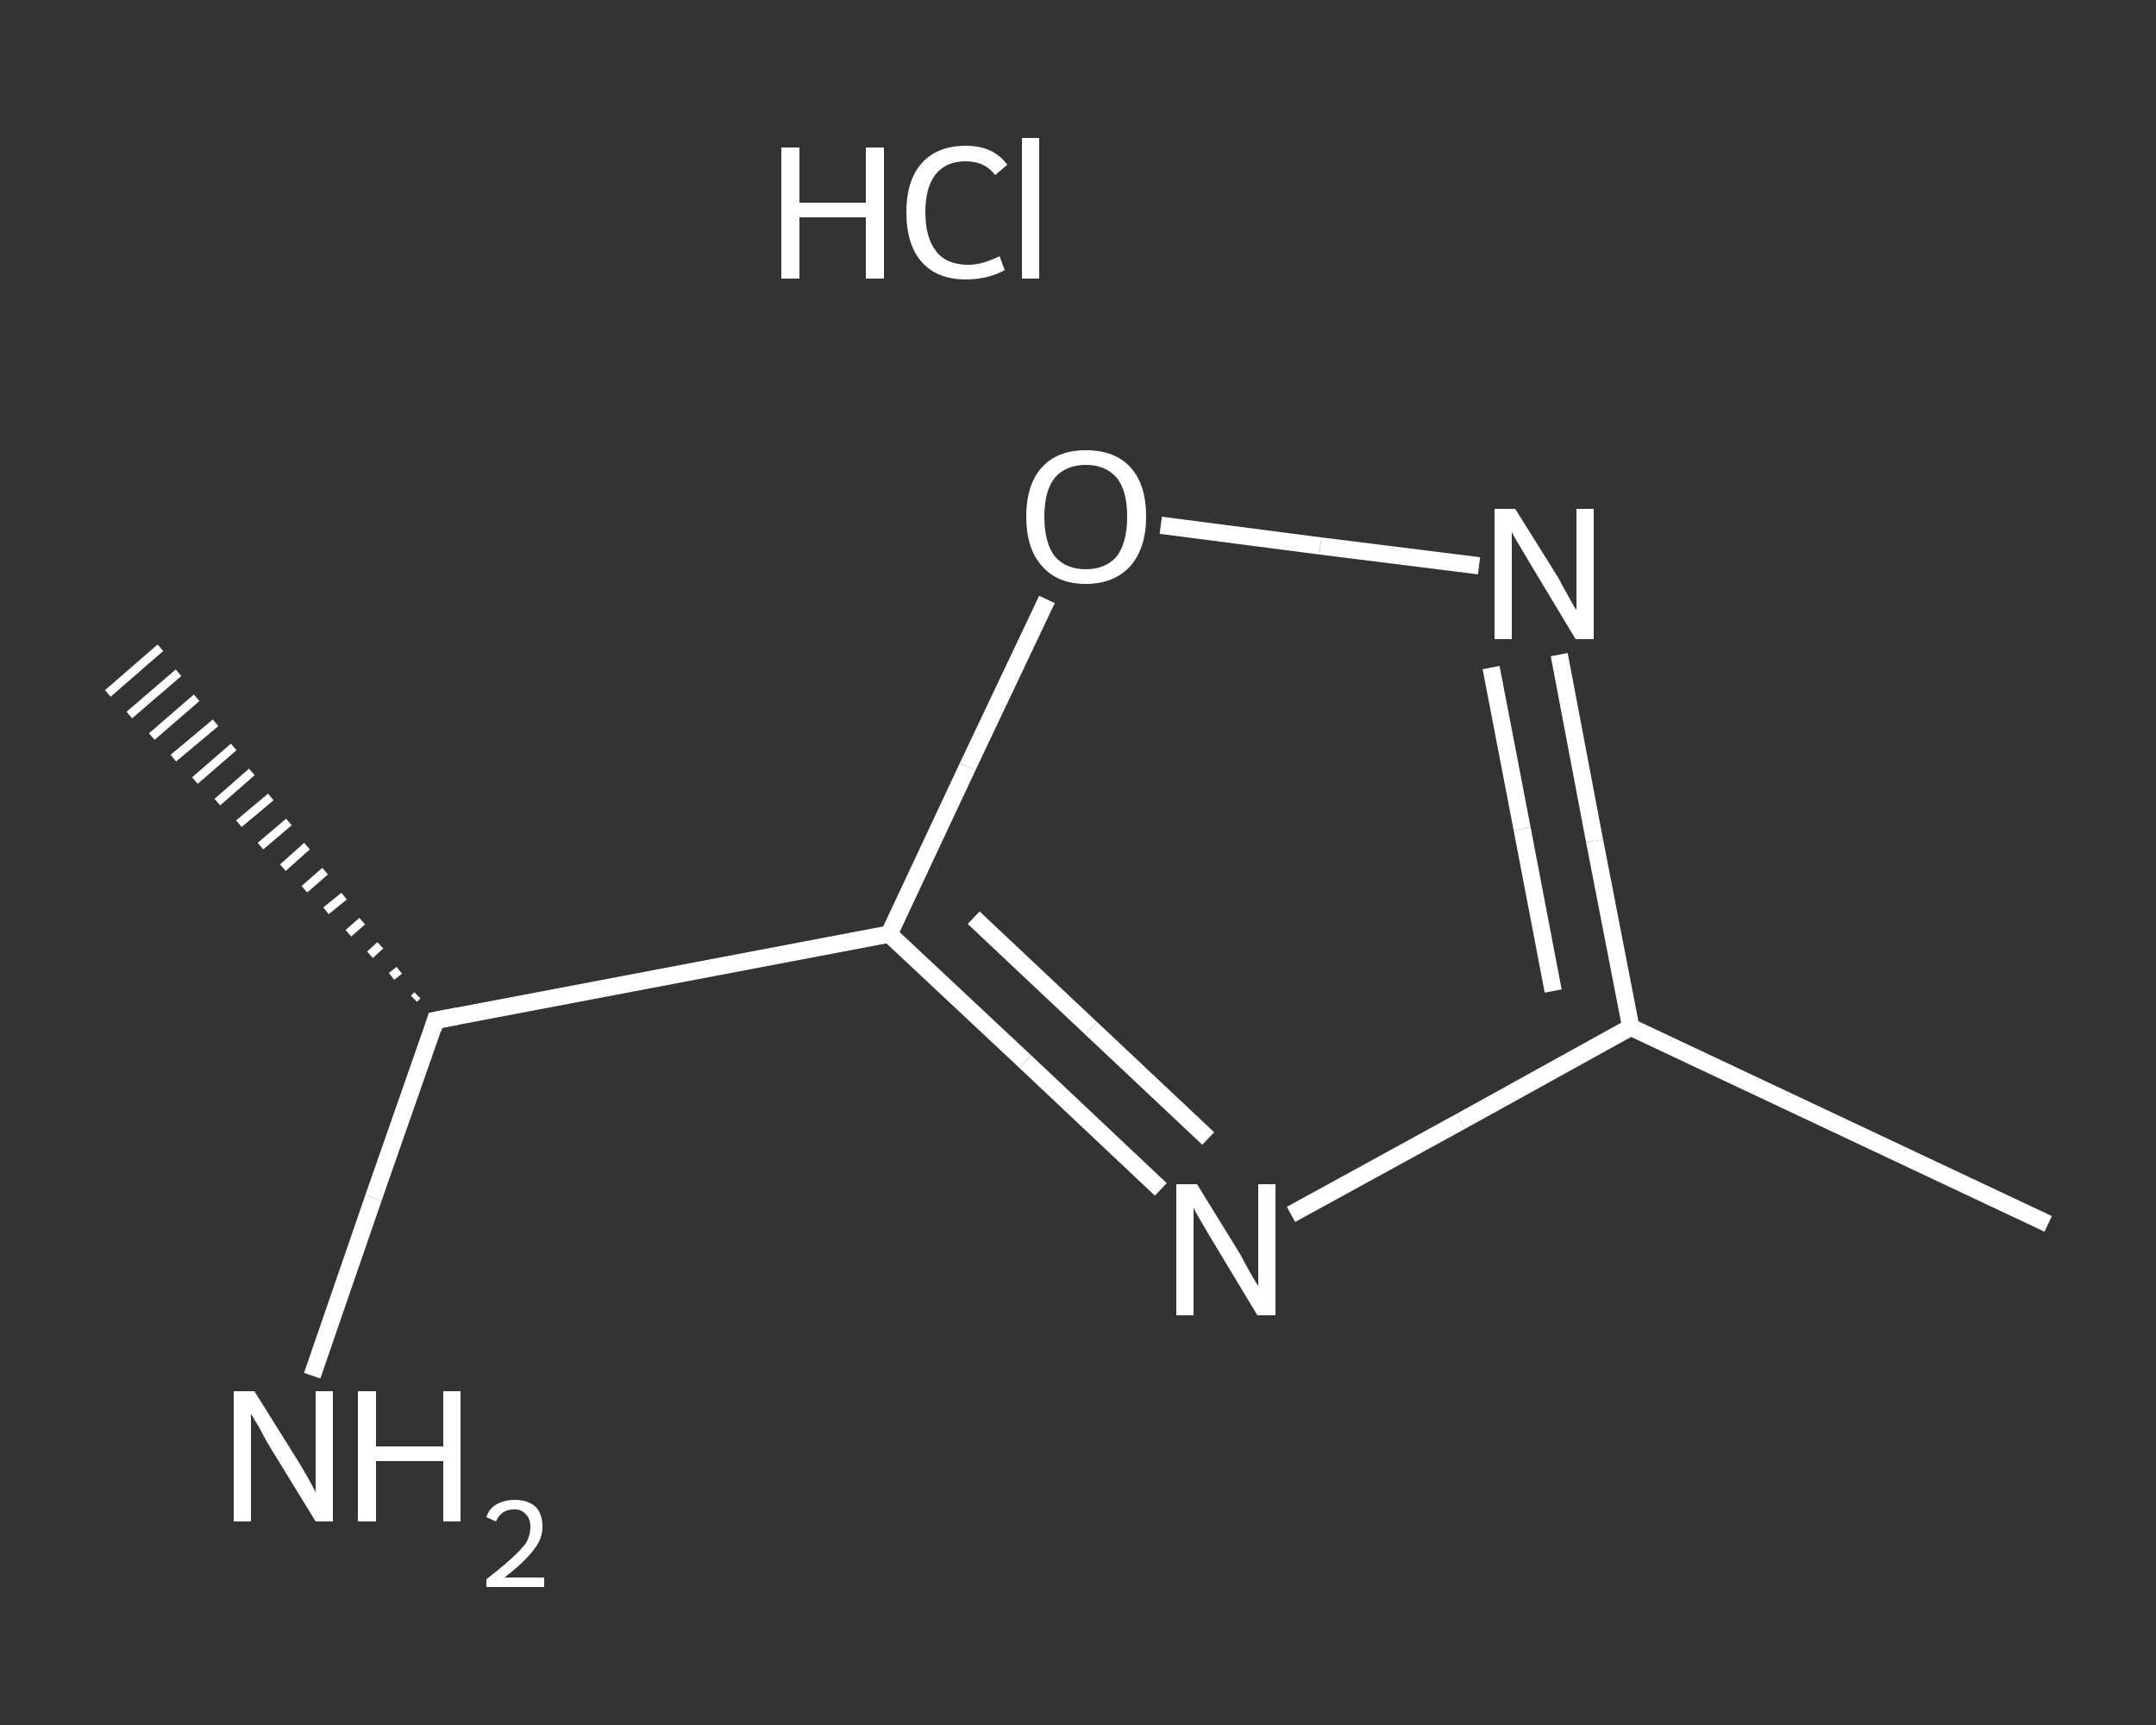 <?xml version='1.0' encoding='iso-8859-1'?>
<svg version='1.1' baseProfile='full'
              xmlns='http://www.w3.org/2000/svg'
                      xmlns:rdkit='http://www.rdkit.org/xml'
                      xmlns:xlink='http://www.w3.org/1999/xlink'
                  xml:space='preserve'
width='250px' height='200px' viewBox='0 0 250 200'>
<rect x="0" y="0" width="250" height="200" fill="#333333" stroke="none"/>
<!-- END OF HEADER -->
<rect style='opacity:1.0;fill:transparent;stroke:none' width='250.0' height='200.0' x='0.0' y='0.0'> </rect>
<path class='bond-0 atom-0 atom-1' d='M 237.5,141.9 L 189.1,119.1' style='fill:none;fill-rule:evenodd;stroke:#FFFFFF;stroke-width:2.0px;stroke-linecap:butt;stroke-linejoin:miter;stroke-opacity:1' />
<path class='bond-1 atom-1 atom-2' d='M 189.1,119.1 L 184.9,97.5' style='fill:none;fill-rule:evenodd;stroke:#FFFFFF;stroke-width:2.0px;stroke-linecap:butt;stroke-linejoin:miter;stroke-opacity:1' />
<path class='bond-1 atom-1 atom-2' d='M 184.9,97.5 L 180.8,75.9' style='fill:none;fill-rule:evenodd;stroke:#FFFFFF;stroke-width:2.0px;stroke-linecap:butt;stroke-linejoin:miter;stroke-opacity:1' />
<path class='bond-1 atom-1 atom-2' d='M 180.1,114.9 L 176.5,96.1' style='fill:none;fill-rule:evenodd;stroke:#FFFFFF;stroke-width:2.0px;stroke-linecap:butt;stroke-linejoin:miter;stroke-opacity:1' />
<path class='bond-1 atom-1 atom-2' d='M 176.5,96.1 L 172.9,77.4' style='fill:none;fill-rule:evenodd;stroke:#FFFFFF;stroke-width:2.0px;stroke-linecap:butt;stroke-linejoin:miter;stroke-opacity:1' />
<path class='bond-2 atom-2 atom-3' d='M 171.5,65.6 L 153.1,63.3' style='fill:none;fill-rule:evenodd;stroke:#FFFFFF;stroke-width:2.0px;stroke-linecap:butt;stroke-linejoin:miter;stroke-opacity:1' />
<path class='bond-2 atom-2 atom-3' d='M 153.1,63.3 L 134.6,60.9' style='fill:none;fill-rule:evenodd;stroke:#FFFFFF;stroke-width:2.0px;stroke-linecap:butt;stroke-linejoin:miter;stroke-opacity:1' />
<path class='bond-3 atom-3 atom-4' d='M 121.4,69.5 L 112.2,88.9' style='fill:none;fill-rule:evenodd;stroke:#FFFFFF;stroke-width:2.0px;stroke-linecap:butt;stroke-linejoin:miter;stroke-opacity:1' />
<path class='bond-3 atom-3 atom-4' d='M 112.2,88.9 L 103.1,108.3' style='fill:none;fill-rule:evenodd;stroke:#FFFFFF;stroke-width:2.0px;stroke-linecap:butt;stroke-linejoin:miter;stroke-opacity:1' />
<path class='bond-4 atom-4 atom-5' d='M 103.1,108.3 L 50.5,118.3' style='fill:none;fill-rule:evenodd;stroke:#FFFFFF;stroke-width:2.0px;stroke-linecap:butt;stroke-linejoin:miter;stroke-opacity:1' />
<path class='bond-5 atom-5 atom-6' d='M 48.0,115.8 L 48.4,115.4' style='fill:none;fill-rule:evenodd;stroke:#FFFFFF;stroke-width:1.0px;stroke-linecap:butt;stroke-linejoin:miter;stroke-opacity:1' />
<path class='bond-5 atom-5 atom-6' d='M 45.4,113.2 L 46.3,112.5' style='fill:none;fill-rule:evenodd;stroke:#FFFFFF;stroke-width:1.0px;stroke-linecap:butt;stroke-linejoin:miter;stroke-opacity:1' />
<path class='bond-5 atom-5 atom-6' d='M 42.9,110.7 L 44.1,109.6' style='fill:none;fill-rule:evenodd;stroke:#FFFFFF;stroke-width:1.0px;stroke-linecap:butt;stroke-linejoin:miter;stroke-opacity:1' />
<path class='bond-5 atom-5 atom-6' d='M 40.4,108.2 L 42.0,106.8' style='fill:none;fill-rule:evenodd;stroke:#FFFFFF;stroke-width:1.0px;stroke-linecap:butt;stroke-linejoin:miter;stroke-opacity:1' />
<path class='bond-5 atom-5 atom-6' d='M 37.8,105.6 L 39.9,103.9' style='fill:none;fill-rule:evenodd;stroke:#FFFFFF;stroke-width:1.0px;stroke-linecap:butt;stroke-linejoin:miter;stroke-opacity:1' />
<path class='bond-5 atom-5 atom-6' d='M 35.3,103.1 L 37.7,101.0' style='fill:none;fill-rule:evenodd;stroke:#FFFFFF;stroke-width:1.0px;stroke-linecap:butt;stroke-linejoin:miter;stroke-opacity:1' />
<path class='bond-5 atom-5 atom-6' d='M 32.8,100.6 L 35.6,98.1' style='fill:none;fill-rule:evenodd;stroke:#FFFFFF;stroke-width:1.0px;stroke-linecap:butt;stroke-linejoin:miter;stroke-opacity:1' />
<path class='bond-5 atom-5 atom-6' d='M 30.2,98.1 L 33.5,95.3' style='fill:none;fill-rule:evenodd;stroke:#FFFFFF;stroke-width:1.0px;stroke-linecap:butt;stroke-linejoin:miter;stroke-opacity:1' />
<path class='bond-5 atom-5 atom-6' d='M 27.7,95.5 L 31.4,92.4' style='fill:none;fill-rule:evenodd;stroke:#FFFFFF;stroke-width:1.0px;stroke-linecap:butt;stroke-linejoin:miter;stroke-opacity:1' />
<path class='bond-5 atom-5 atom-6' d='M 25.2,93.0 L 29.2,89.5' style='fill:none;fill-rule:evenodd;stroke:#FFFFFF;stroke-width:1.0px;stroke-linecap:butt;stroke-linejoin:miter;stroke-opacity:1' />
<path class='bond-5 atom-5 atom-6' d='M 22.6,90.5 L 27.1,86.6' style='fill:none;fill-rule:evenodd;stroke:#FFFFFF;stroke-width:1.0px;stroke-linecap:butt;stroke-linejoin:miter;stroke-opacity:1' />
<path class='bond-5 atom-5 atom-6' d='M 20.1,87.9 L 25.0,83.8' style='fill:none;fill-rule:evenodd;stroke:#FFFFFF;stroke-width:1.0px;stroke-linecap:butt;stroke-linejoin:miter;stroke-opacity:1' />
<path class='bond-5 atom-5 atom-6' d='M 17.6,85.4 L 22.8,80.9' style='fill:none;fill-rule:evenodd;stroke:#FFFFFF;stroke-width:1.0px;stroke-linecap:butt;stroke-linejoin:miter;stroke-opacity:1' />
<path class='bond-5 atom-5 atom-6' d='M 15.0,82.9 L 20.7,78.0' style='fill:none;fill-rule:evenodd;stroke:#FFFFFF;stroke-width:1.0px;stroke-linecap:butt;stroke-linejoin:miter;stroke-opacity:1' />
<path class='bond-5 atom-5 atom-6' d='M 12.5,80.4 L 18.6,75.1' style='fill:none;fill-rule:evenodd;stroke:#FFFFFF;stroke-width:1.0px;stroke-linecap:butt;stroke-linejoin:miter;stroke-opacity:1' />
<path class='bond-6 atom-5 atom-7' d='M 50.5,118.3 L 43.3,138.9' style='fill:none;fill-rule:evenodd;stroke:#FFFFFF;stroke-width:2.0px;stroke-linecap:butt;stroke-linejoin:miter;stroke-opacity:1' />
<path class='bond-6 atom-5 atom-7' d='M 43.3,138.9 L 36.2,159.5' style='fill:none;fill-rule:evenodd;stroke:#FFFFFF;stroke-width:2.0px;stroke-linecap:butt;stroke-linejoin:miter;stroke-opacity:1' />
<path class='bond-7 atom-4 atom-8' d='M 103.1,108.3 L 118.9,123.1' style='fill:none;fill-rule:evenodd;stroke:#FFFFFF;stroke-width:2.0px;stroke-linecap:butt;stroke-linejoin:miter;stroke-opacity:1' />
<path class='bond-7 atom-4 atom-8' d='M 118.9,123.1 L 134.6,137.9' style='fill:none;fill-rule:evenodd;stroke:#FFFFFF;stroke-width:2.0px;stroke-linecap:butt;stroke-linejoin:miter;stroke-opacity:1' />
<path class='bond-7 atom-4 atom-8' d='M 112.9,106.4 L 126.5,119.2' style='fill:none;fill-rule:evenodd;stroke:#FFFFFF;stroke-width:2.0px;stroke-linecap:butt;stroke-linejoin:miter;stroke-opacity:1' />
<path class='bond-7 atom-4 atom-8' d='M 126.5,119.2 L 140.1,132.0' style='fill:none;fill-rule:evenodd;stroke:#FFFFFF;stroke-width:2.0px;stroke-linecap:butt;stroke-linejoin:miter;stroke-opacity:1' />
<path class='bond-8 atom-8 atom-1' d='M 149.7,140.8 L 169.4,130.0' style='fill:none;fill-rule:evenodd;stroke:#FFFFFF;stroke-width:2.0px;stroke-linecap:butt;stroke-linejoin:miter;stroke-opacity:1' />
<path class='bond-8 atom-8 atom-1' d='M 169.4,130.0 L 189.1,119.1' style='fill:none;fill-rule:evenodd;stroke:#FFFFFF;stroke-width:2.0px;stroke-linecap:butt;stroke-linejoin:miter;stroke-opacity:1' />
<path d='M 53.1,117.8 L 50.5,118.3 L 50.2,119.3' style='fill:none;stroke:#FFFFFF;stroke-width:2.0px;stroke-linecap:butt;stroke-linejoin:miter;stroke-opacity:1;' />
<path class='atom-2' d='M 175.7 59.0
L 180.7 67.0
Q 181.1 67.8, 181.9 69.2
Q 182.7 70.7, 182.8 70.7
L 182.8 59.0
L 184.8 59.0
L 184.8 74.1
L 182.7 74.1
L 177.4 65.3
Q 176.8 64.3, 176.1 63.1
Q 175.4 62.0, 175.3 61.6
L 175.3 74.1
L 173.3 74.1
L 173.3 59.0
L 175.7 59.0
' fill='#FFFFFF'/>
<path class='atom-3' d='M 119.0 59.9
Q 119.0 56.2, 120.8 54.2
Q 122.6 52.2, 125.9 52.2
Q 129.3 52.2, 131.1 54.2
Q 132.9 56.2, 132.9 59.9
Q 132.9 63.5, 131.1 65.6
Q 129.2 67.7, 125.9 67.7
Q 122.6 67.7, 120.8 65.6
Q 119.0 63.6, 119.0 59.9
M 125.9 66.0
Q 128.2 66.0, 129.5 64.5
Q 130.7 62.9, 130.7 59.9
Q 130.7 56.9, 129.5 55.4
Q 128.2 53.9, 125.9 53.9
Q 123.6 53.9, 122.3 55.4
Q 121.1 56.9, 121.1 59.9
Q 121.1 62.9, 122.3 64.5
Q 123.6 66.0, 125.9 66.0
' fill='#FFFFFF'/>
<path class='atom-7' d='M 29.5 161.3
L 34.5 169.3
Q 35.0 170.1, 35.8 171.5
Q 36.6 173.0, 36.6 173.0
L 36.6 161.3
L 38.6 161.3
L 38.6 176.4
L 36.6 176.4
L 31.2 167.6
Q 30.6 166.6, 30.0 165.4
Q 29.3 164.3, 29.1 163.9
L 29.1 176.4
L 27.1 176.4
L 27.1 161.3
L 29.5 161.3
' fill='#FFFFFF'/>
<path class='atom-7' d='M 41.5 161.3
L 43.6 161.3
L 43.6 167.7
L 51.4 167.7
L 51.4 161.3
L 53.4 161.3
L 53.4 176.4
L 51.4 176.4
L 51.4 169.4
L 43.6 169.4
L 43.6 176.4
L 41.5 176.4
L 41.5 161.3
' fill='#FFFFFF'/>
<path class='atom-7' d='M 56.4 175.9
Q 56.7 174.9, 57.6 174.4
Q 58.5 173.9, 59.7 173.9
Q 61.2 173.9, 62.1 174.7
Q 62.9 175.5, 62.9 177.0
Q 62.9 178.5, 61.8 179.8
Q 60.7 181.2, 58.5 182.9
L 63.1 182.9
L 63.1 184.0
L 56.4 184.0
L 56.4 183.1
Q 58.2 181.7, 59.3 180.7
Q 60.4 179.7, 61.0 178.9
Q 61.5 178.0, 61.5 177.0
Q 61.5 176.1, 61.0 175.6
Q 60.5 175.0, 59.7 175.0
Q 58.9 175.0, 58.4 175.3
Q 57.8 175.7, 57.5 176.4
L 56.4 175.9
' fill='#FFFFFF'/>
<path class='atom-8' d='M 138.8 137.3
L 143.8 145.4
Q 144.2 146.2, 145.0 147.6
Q 145.8 149.0, 145.9 149.1
L 145.9 137.3
L 147.9 137.3
L 147.9 152.5
L 145.8 152.5
L 140.5 143.7
Q 139.9 142.7, 139.2 141.5
Q 138.5 140.3, 138.4 140.0
L 138.4 152.5
L 136.4 152.5
L 136.4 137.3
L 138.8 137.3
' fill='#FFFFFF'/>
<path class='atom-9' d='M 90.6 17.1
L 92.7 17.1
L 92.7 23.5
L 100.4 23.5
L 100.4 17.1
L 102.5 17.1
L 102.5 32.3
L 100.4 32.3
L 100.4 25.2
L 92.7 25.2
L 92.7 32.3
L 90.6 32.3
L 90.6 17.1
' fill='#FFFFFF'/>
<path class='atom-9' d='M 105.1 24.6
Q 105.1 20.9, 106.9 18.9
Q 108.7 16.9, 112.0 16.9
Q 115.2 16.9, 116.8 19.1
L 115.4 20.3
Q 114.2 18.7, 112.0 18.7
Q 109.7 18.7, 108.5 20.2
Q 107.3 21.7, 107.3 24.6
Q 107.3 27.6, 108.6 29.2
Q 109.8 30.7, 112.3 30.7
Q 113.9 30.7, 115.9 29.7
L 116.5 31.3
Q 115.7 31.8, 114.5 32.1
Q 113.3 32.4, 112.0 32.4
Q 108.7 32.4, 106.9 30.4
Q 105.1 28.4, 105.1 24.6
' fill='#FFFFFF'/>
<path class='atom-9' d='M 118.5 16.0
L 120.5 16.0
L 120.5 32.3
L 118.5 32.3
L 118.5 16.0
' fill='#FFFFFF'/>
</svg>
